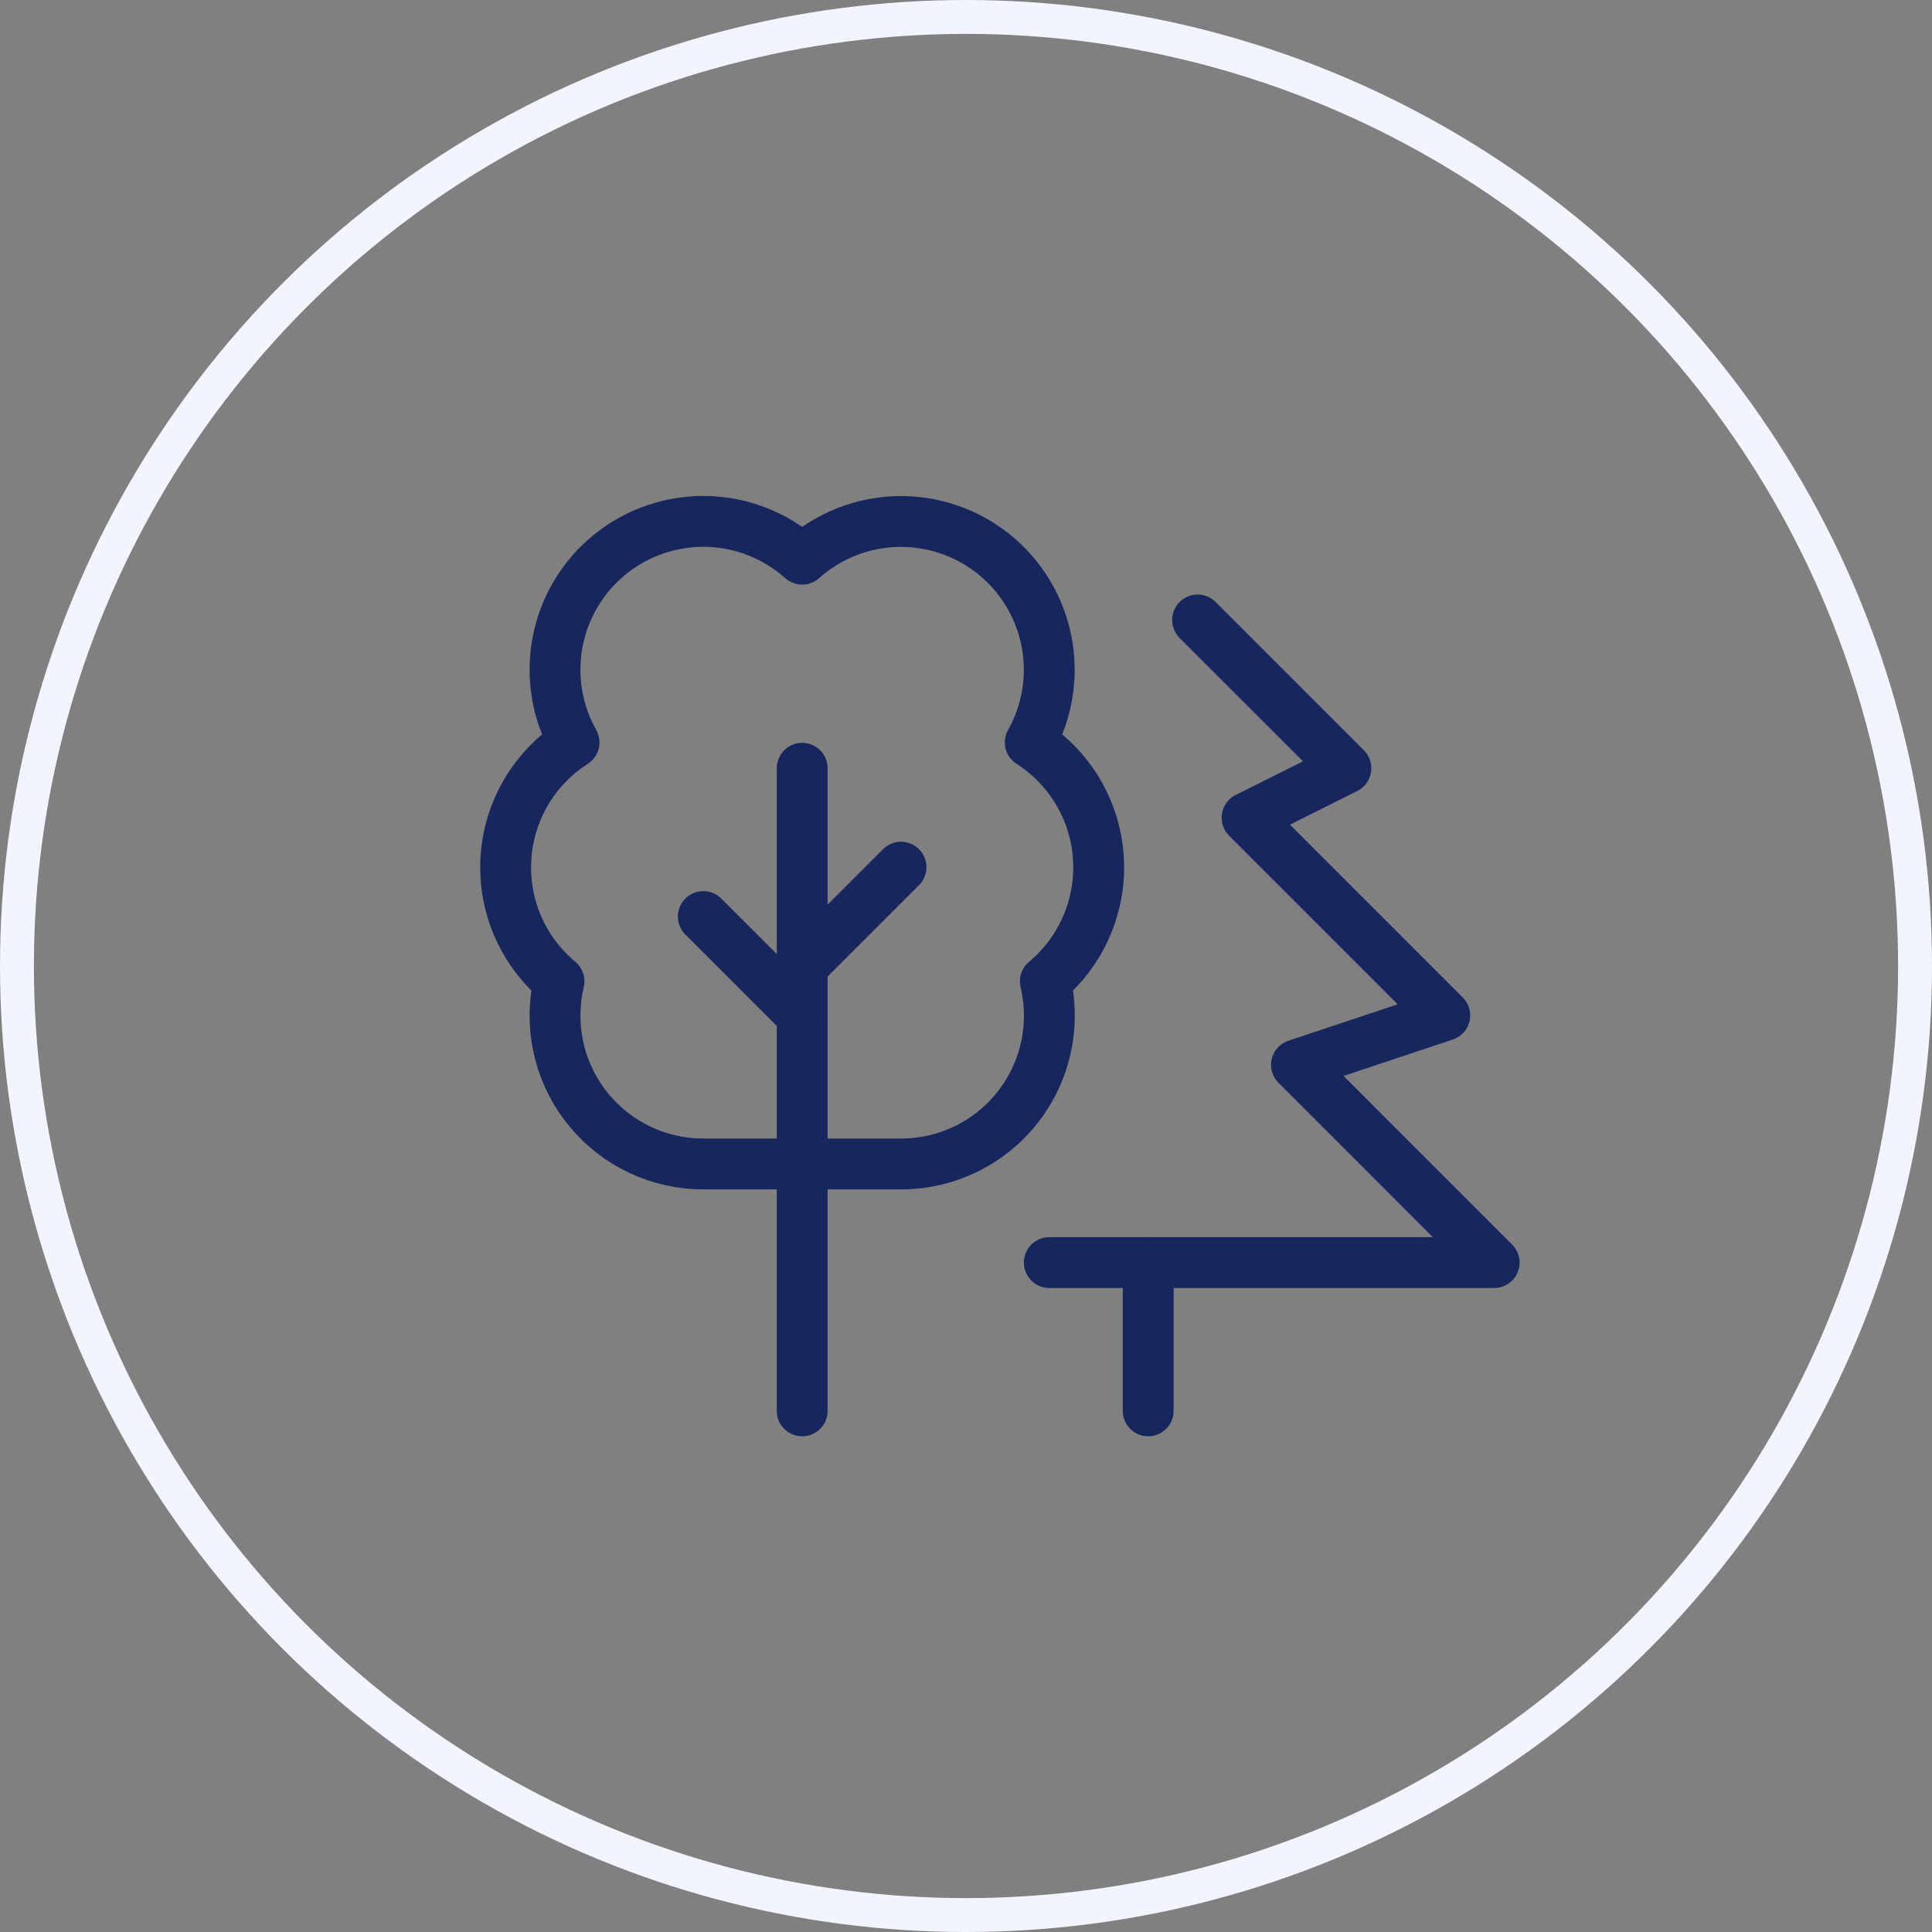 <?xml version="1.0" encoding="UTF-8"?> <svg xmlns="http://www.w3.org/2000/svg" width="57" height="57" viewBox="0 0 57 57" fill="none"><rect x="0" y="0" width="57" height="57" fill="#808080" stroke="none"/><circle cx="28.5" cy="28.5" r="28" stroke="#F2F5FF"></circle><path d="M35.333 18.291L39.708 22.666L36.792 24.125L42.625 29.958L38.25 31.416L44.083 37.25H30.958" stroke="#17265D" stroke-width="1.5" stroke-linecap="round" stroke-linejoin="round"></path><path d="M33.875 41.625V37.25" stroke="#17265D" stroke-width="1.5" stroke-linecap="round" stroke-linejoin="round"></path><path d="M23.667 29.958L20.75 27.041" stroke="#17265D" stroke-width="1.5" stroke-linecap="round" stroke-linejoin="round"></path><path d="M23.667 28.5L26.583 25.584" stroke="#17265D" stroke-width="1.5" stroke-linecap="round" stroke-linejoin="round"></path><path d="M23.667 41.625V22.666" stroke="#17265D" stroke-width="1.5" stroke-linecap="round" stroke-linejoin="round"></path><path d="M20.493 34.333C19.855 34.296 19.233 34.119 18.671 33.816C18.108 33.512 17.619 33.089 17.238 32.576C16.857 32.063 16.592 31.473 16.464 30.846C16.335 30.22 16.345 29.574 16.493 28.952C15.964 28.512 15.547 27.953 15.275 27.321C15.003 26.689 14.883 26.002 14.927 25.315C14.97 24.629 15.174 23.962 15.523 23.369C15.873 22.776 16.357 22.274 16.936 21.904C16.428 21.001 16.257 19.946 16.453 18.929C16.65 17.911 17.201 16.996 18.009 16.347C18.817 15.698 19.829 15.357 20.866 15.384C21.902 15.412 22.894 15.807 23.667 16.498C24.439 15.808 25.431 15.414 26.467 15.387C27.503 15.36 28.514 15.701 29.322 16.35C30.129 16.999 30.68 17.913 30.877 18.93C31.074 19.947 30.903 21.001 30.395 21.904C30.975 22.274 31.459 22.776 31.809 23.369C32.158 23.962 32.363 24.628 32.406 25.315C32.45 26.002 32.33 26.689 32.058 27.321C31.786 27.953 31.369 28.512 30.84 28.952C30.993 29.595 30.999 30.264 30.856 30.909C30.714 31.555 30.427 32.159 30.017 32.678C29.608 33.196 29.086 33.615 28.491 33.903C27.896 34.191 27.244 34.341 26.583 34.34H20.75L20.493 34.333Z" stroke="#17265D" stroke-width="1.5" stroke-linecap="round" stroke-linejoin="round"></path></svg> 